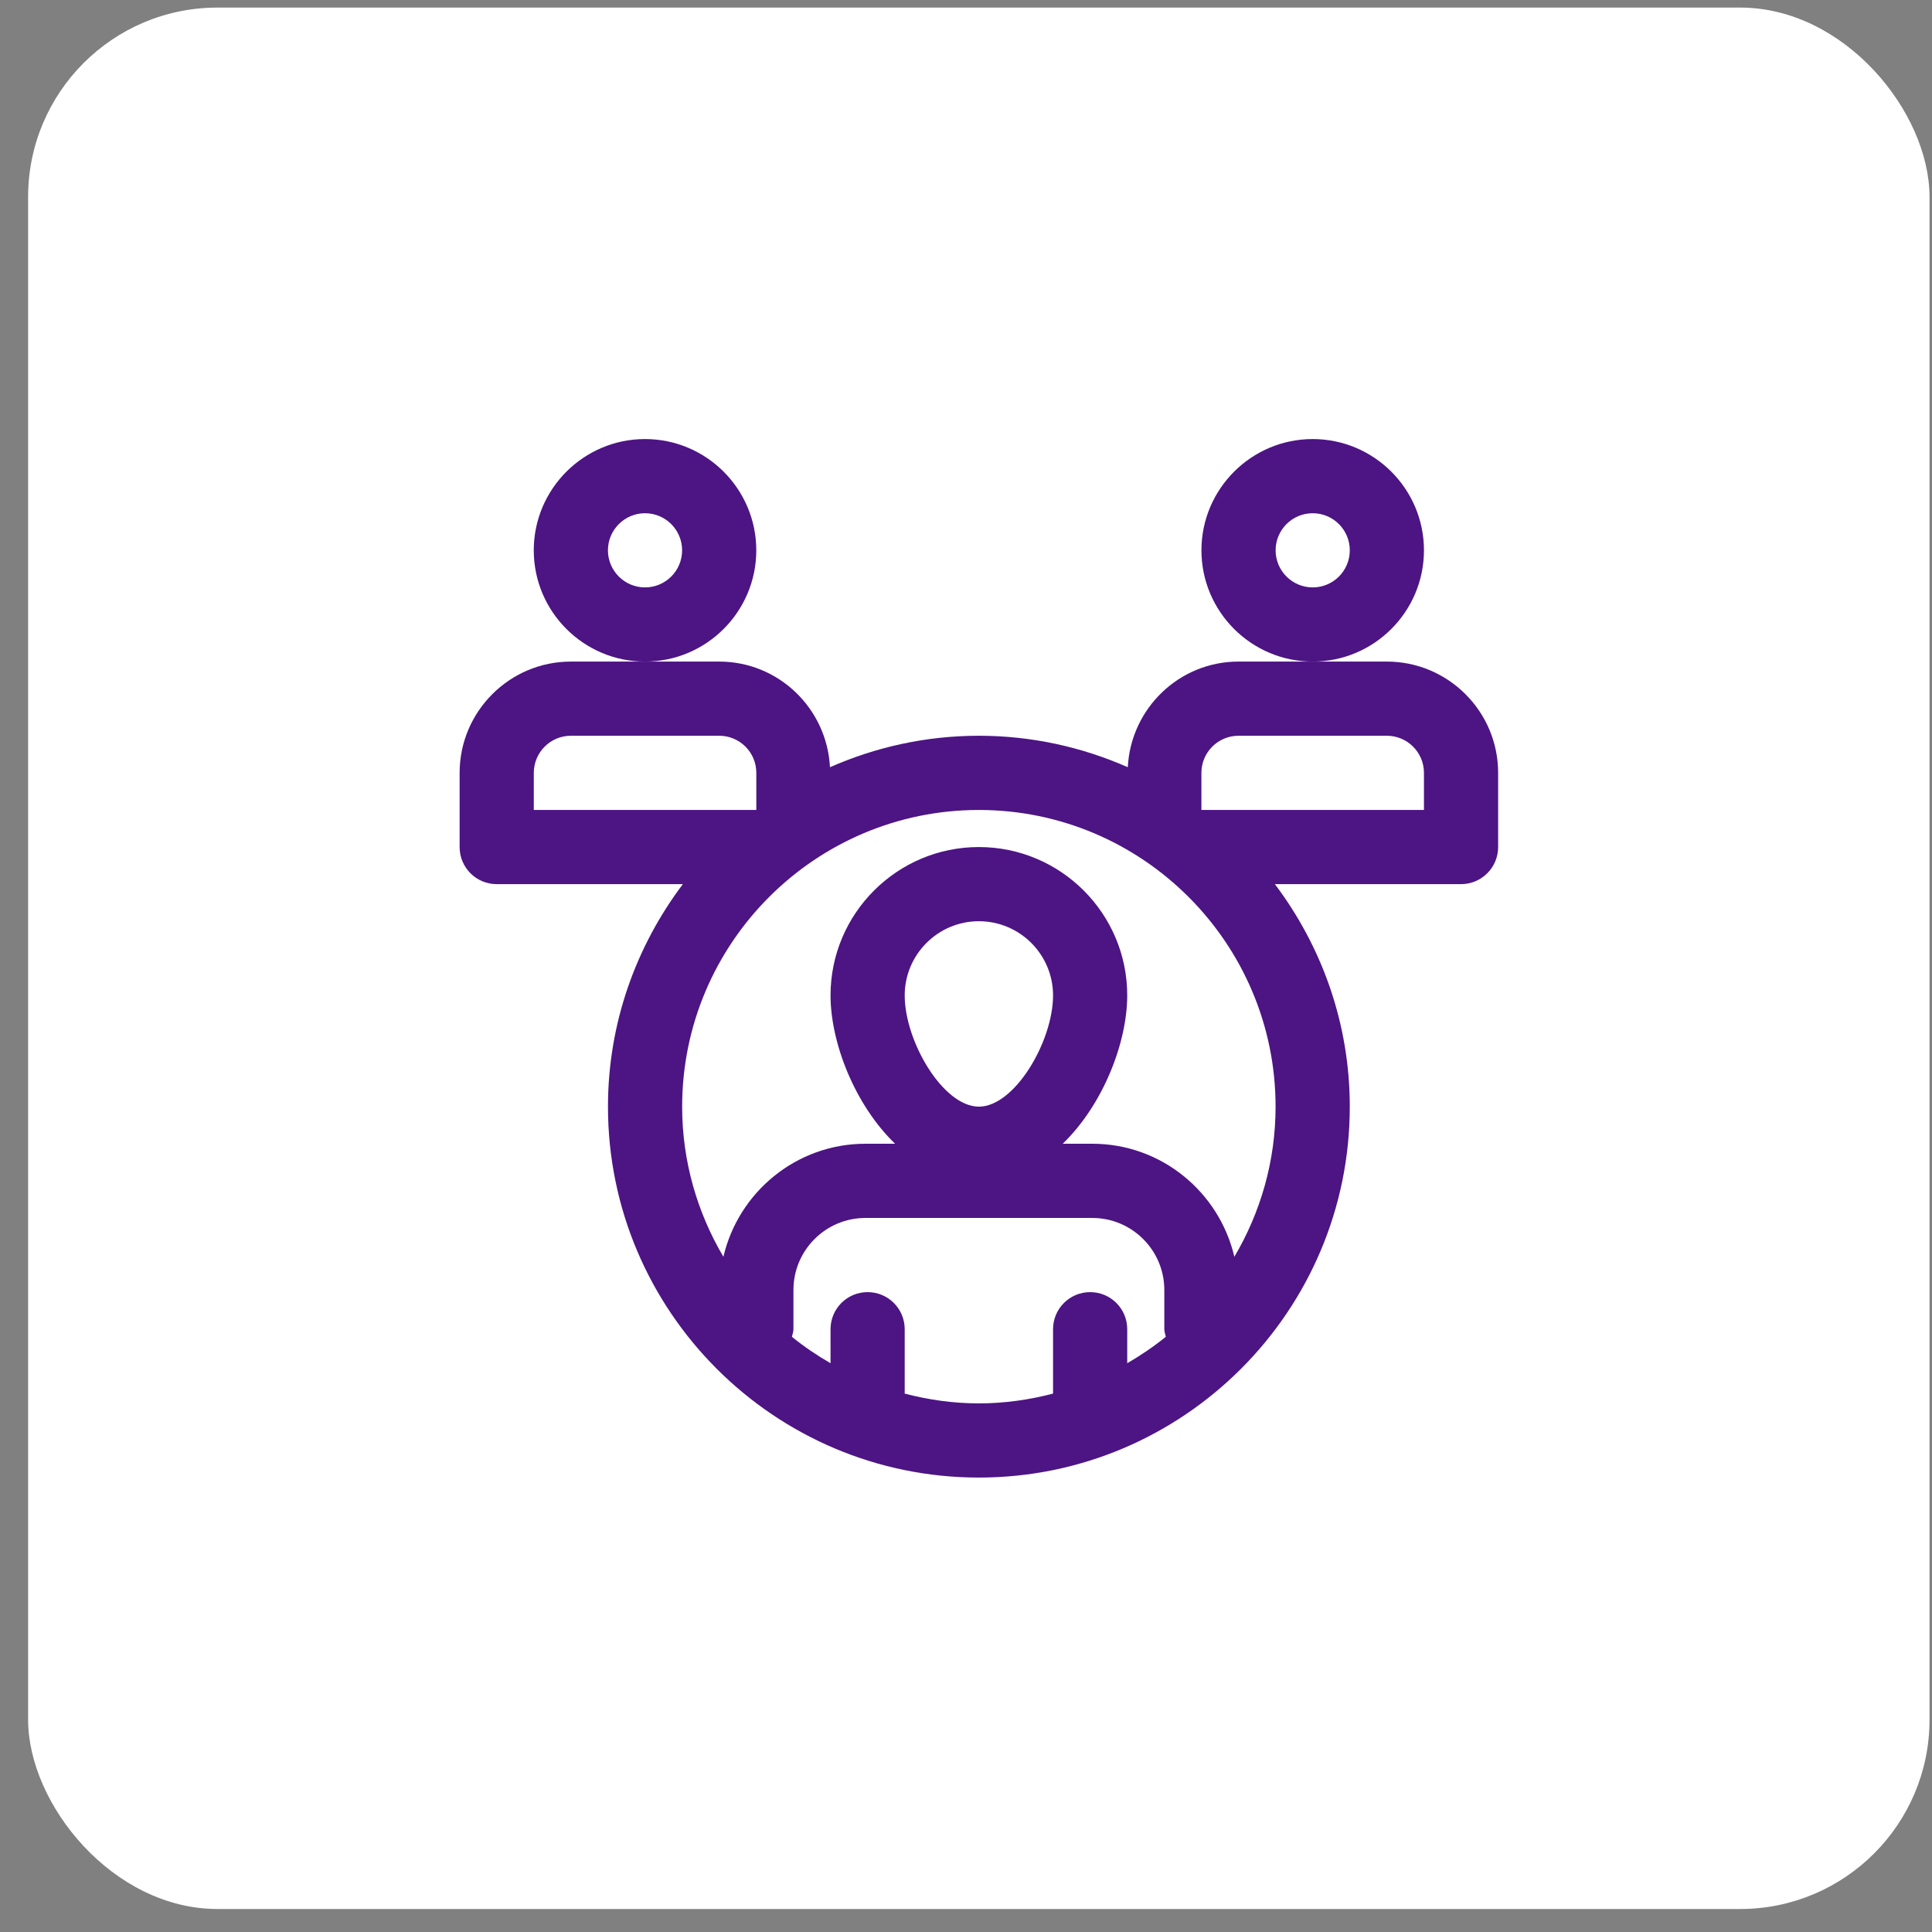 <?xml version="1.0" encoding="UTF-8"?> <svg xmlns="http://www.w3.org/2000/svg" width="51" height="51" viewBox="0 0 51 51" fill="none"><rect x="0" y="0" width="51" height="51" fill="#808080" stroke="none"/><rect x="0.742" y="0.2" width="50.193" height="50.193" rx="5" fill="white"></rect><path d="M37.589 14.527C37.589 12.908 36.272 11.59 34.652 11.59C33.033 11.59 31.715 12.908 31.715 14.527C31.715 16.146 33.033 17.464 34.652 17.464C36.272 17.464 37.589 16.146 37.589 14.527ZM34.652 15.506C34.112 15.506 33.673 15.068 33.673 14.527C33.673 13.987 34.112 13.548 34.652 13.548C35.193 13.548 35.631 13.987 35.631 14.527C35.631 15.068 35.193 15.506 34.652 15.506Z" fill="#4D1484"></path><path d="M36.61 17.464H34.651H32.693C31.125 17.464 29.85 18.704 29.771 20.253C28.567 19.722 27.238 19.422 25.84 19.422C24.442 19.422 23.113 19.722 21.909 20.253C21.83 18.704 20.555 17.464 18.986 17.464H17.028H15.07C13.451 17.464 12.133 18.782 12.133 20.402V22.36C12.133 22.901 12.57 23.339 13.112 23.339H18.026C16.791 24.978 16.049 27.008 16.049 29.213C16.049 34.612 20.441 39.004 25.84 39.004C31.238 39.004 35.631 34.612 35.631 29.213C35.631 27.008 34.888 24.978 33.654 23.339H38.568C39.109 23.339 39.547 22.901 39.547 22.36V20.402C39.547 18.782 38.229 17.464 36.61 17.464ZM14.091 20.402C14.091 19.861 14.53 19.422 15.07 19.422H18.986C19.527 19.422 19.965 19.861 19.965 20.402V21.381H14.091V20.402ZM23.882 36.788V35.088C23.882 34.546 23.444 34.109 22.903 34.109C22.361 34.109 21.924 34.546 21.924 35.088V35.986C21.566 35.779 21.224 35.548 20.904 35.288C20.918 35.221 20.945 35.159 20.945 35.088V34.051C20.945 33.003 21.797 32.151 22.845 32.151H28.834C29.882 32.151 30.735 33.003 30.735 34.051V35.088C30.735 35.158 30.762 35.221 30.775 35.287C30.456 35.547 30.113 35.778 29.756 35.986V35.088C29.756 34.546 29.319 34.109 28.777 34.109C28.236 34.109 27.798 34.546 27.798 35.088V36.788C27.17 36.951 26.517 37.046 25.84 37.046C25.162 37.046 24.509 36.951 23.882 36.788ZM23.882 26.276C23.882 25.196 24.76 24.318 25.84 24.318C26.92 24.318 27.798 25.196 27.798 26.276C27.798 27.489 26.786 29.213 25.84 29.213C24.894 29.213 23.882 27.489 23.882 26.276ZM32.584 33.176C32.185 31.47 30.66 30.192 28.835 30.192H28.053C29.121 29.16 29.756 27.517 29.756 26.276C29.756 24.116 28 22.36 25.84 22.36C23.68 22.36 21.924 24.116 21.924 26.276C21.924 27.517 22.559 29.16 23.628 30.192H22.846C21.021 30.192 19.494 31.47 19.096 33.176C18.409 32.012 18.007 30.66 18.007 29.213C18.007 24.895 21.521 21.381 25.84 21.381C30.159 21.381 33.672 24.895 33.672 29.213C33.672 30.66 33.271 32.012 32.584 33.176ZM37.589 21.381H31.714V20.402C31.714 19.861 32.153 19.422 32.693 19.422H36.61C37.15 19.422 37.589 19.861 37.589 20.402V21.381Z" fill="#4D1484"></path><path d="M19.964 14.527C19.964 12.908 18.646 11.59 17.027 11.59C15.408 11.59 14.09 12.908 14.09 14.527C14.09 16.146 15.408 17.464 17.027 17.464C18.646 17.464 19.964 16.146 19.964 14.527ZM17.027 15.506C16.487 15.506 16.048 15.068 16.048 14.527C16.048 13.987 16.487 13.548 17.027 13.548C17.567 13.548 18.006 13.987 18.006 14.527C18.006 15.068 17.567 15.506 17.027 15.506Z" fill="#4D1484"></path></svg> 